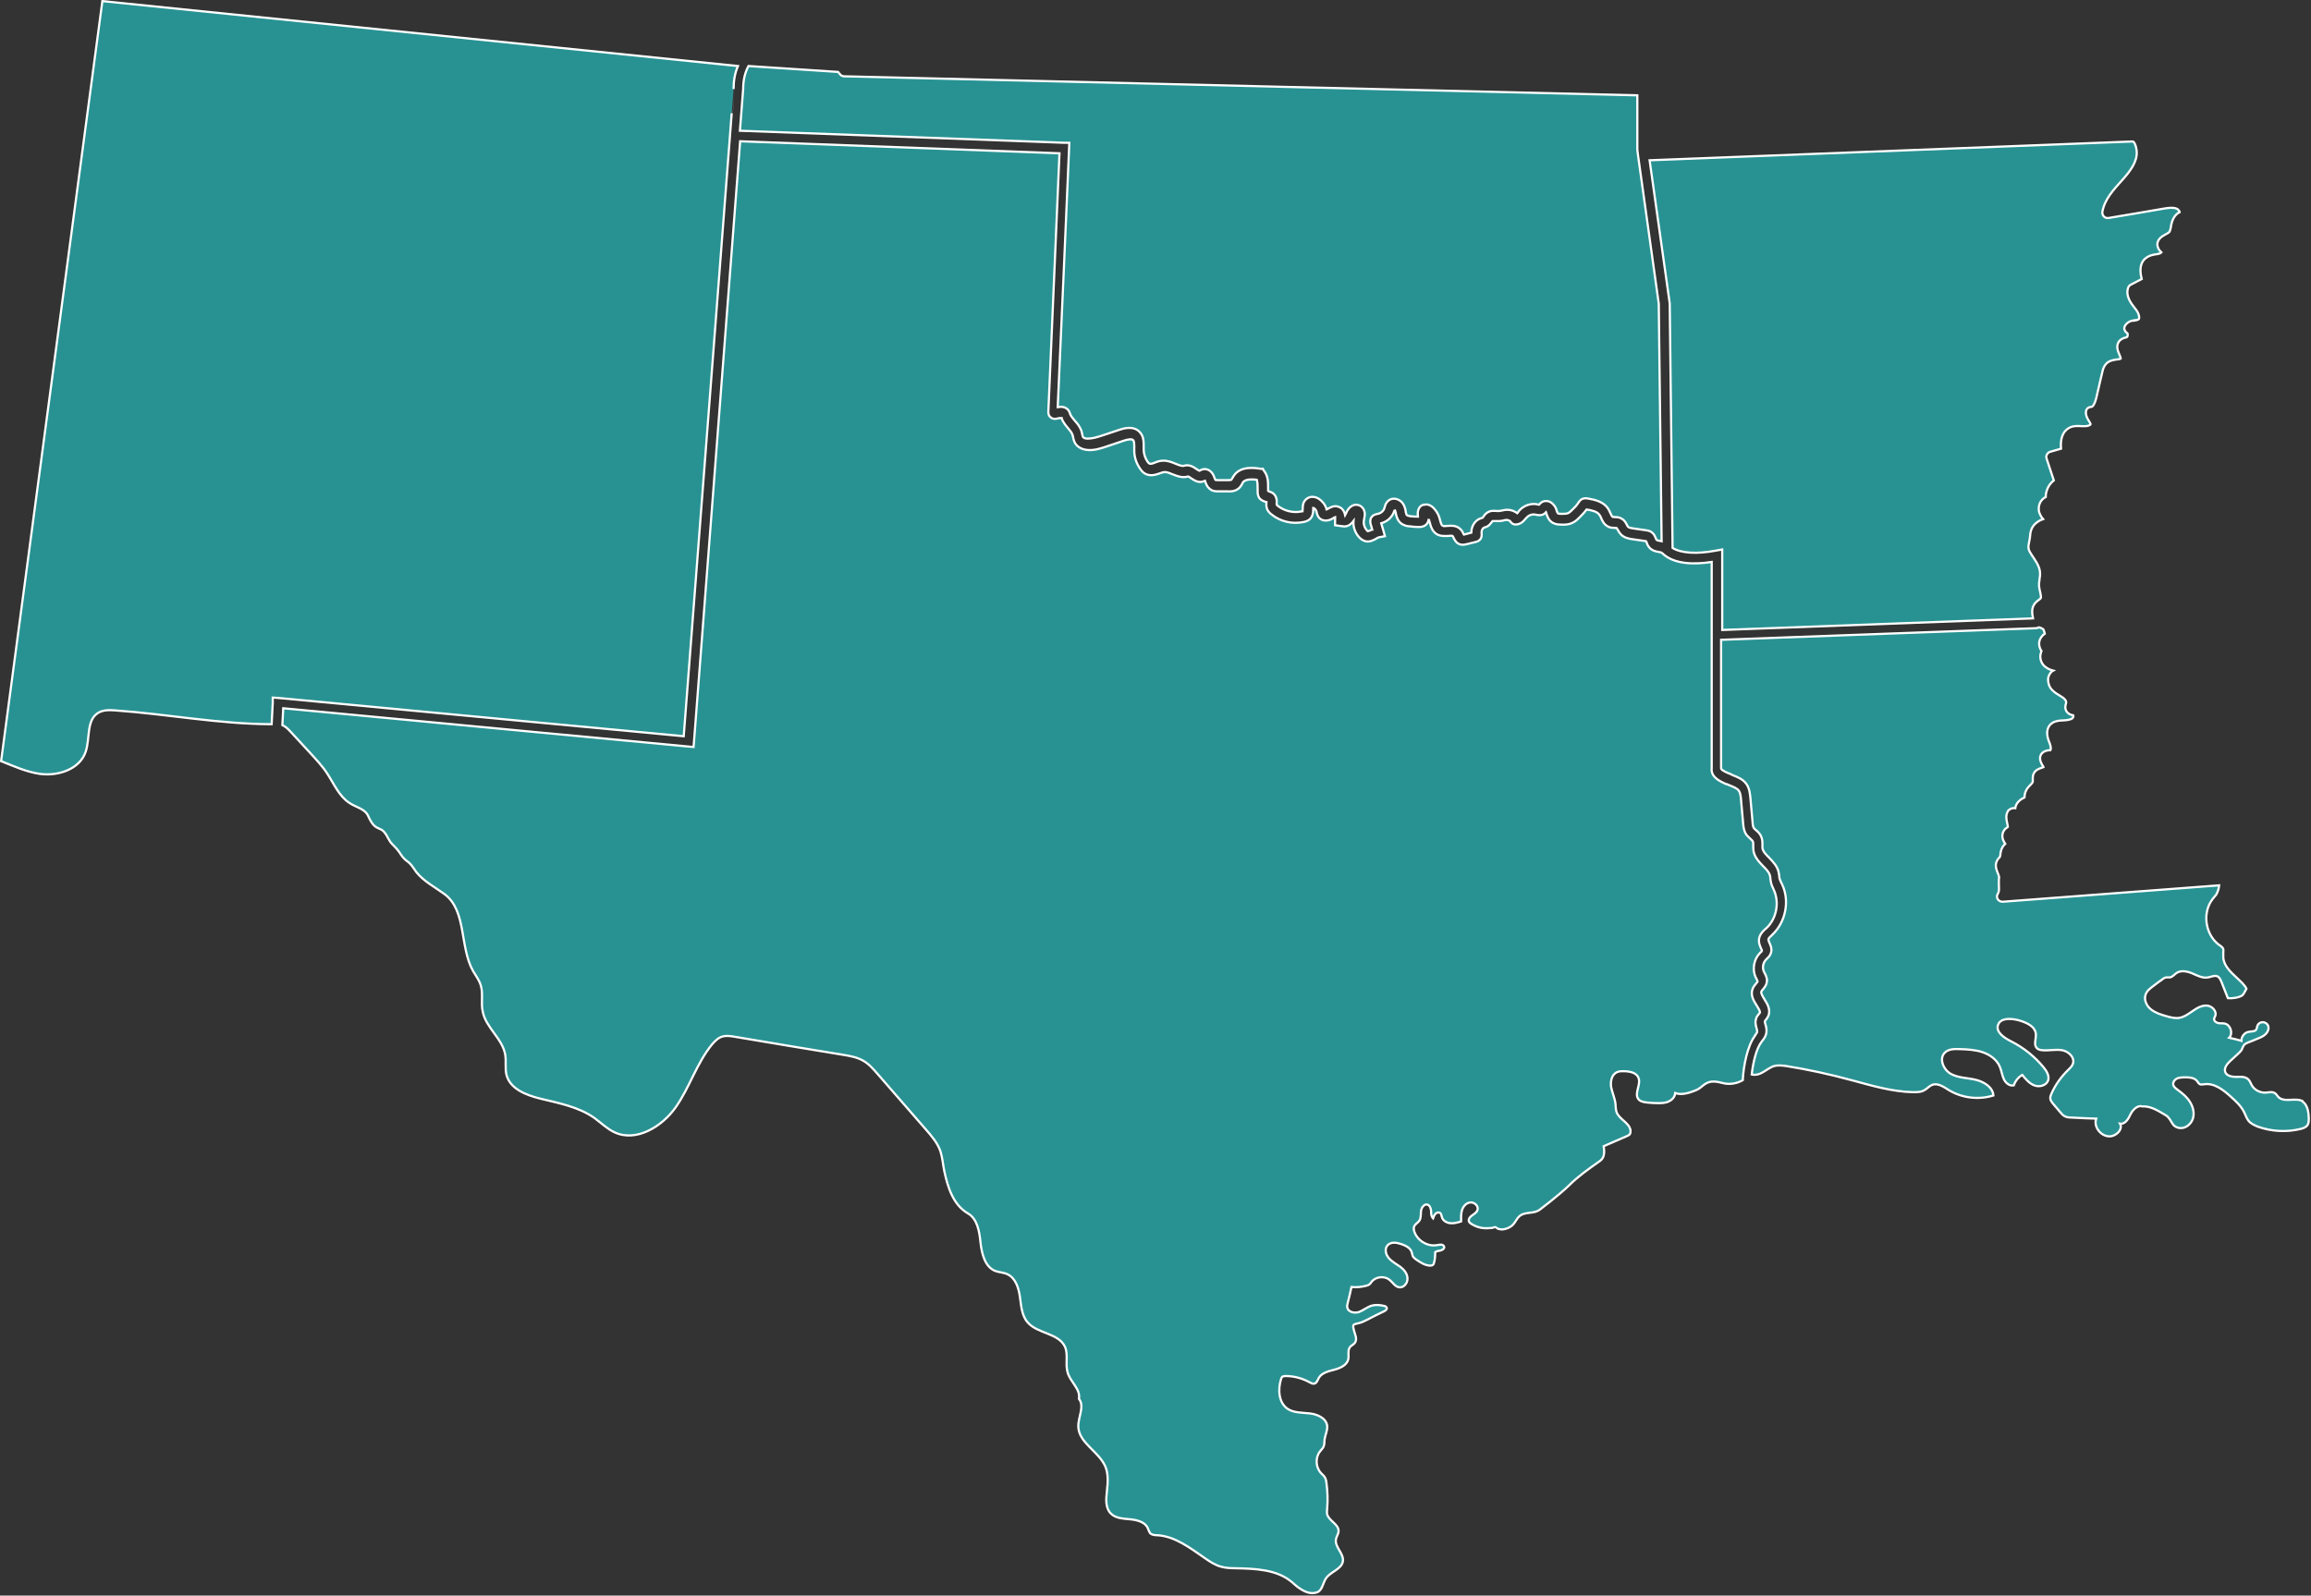 <?xml version="1.0" encoding="UTF-8"?>
<svg id="Layer_1" xmlns="http://www.w3.org/2000/svg" version="1.1" viewBox="0 0 1056.6 729.7">
  <rect x="0" y="0" width="1056.6" height="729.7" fill="#333333" stroke="none"/>
  <!-- Generator: Adobe Illustrator 29.4.0, SVG Export Plug-In . SVG Version: 2.1.0 Build 152)  -->
  <defs>
    <style>
      .st0 {
        fill: #289293;
        stroke: #fff;
      }
    </style>
  </defs>
  <path class="st0" d="M.5,348.1c5.8,2.3,11.5,4.9,17.6,5.8,8.3,1.2,18.2-2,21-9.9,2.2-6.1.2-14.6,5.8-18,2.3-1.4,5.2-1.3,7.9-1.1,23.8,1.7,47,6.2,71,6.3.1,0,.3,0,.4,0l.5-9.7v-2.5c.1,0,2.6.2,2.6.2l185.3,17.5c2.2-28.1,22.8-296.2,22.8-296,0-3.8.6-7.3,2-10.5L46.8.5.5,348.1Z"/>
  <path class="st0" d="M976.1,146.6c.6-.1,1.3-.3,1.6-.5.1,0,.3-.2.3-.6.2-1-.4-2.6-1.4-3.9l-.4-.5c-1.9-2.4-4.5-5.7-3.2-9.5.2-.6.6-1.1,1.2-1.4l5-2.6c-1.5-5.6.2-8.5,2.2-9.8,1.4-1,2.9-1.3,4.3-1.5.5,0,1-.2,1.5-.3.5-.1.8-.4,1-.6,0,0-.2-.2-.2-.2-.5-.5-1.2-1.2-1.5-2.4-.8-3.2,2.1-4.8,3.6-5.6.6-.3,1.1-.6,1.5-.9.6-.5.8-1.7,1-2.9,0-.3.1-.7.2-1,.5-2.3,1.8-4.5,3.8-5.4,0-.2-.2-.5-.4-.7t0,0c-.3-.4-.7-.8-1.1-.9-1.5-.6-3.4-.4-5.8,0l-13.4,2.3-11.9,2c-.8.1-1.5-.1-2.1-.7-.5-.5-.8-1.3-.7-2.1,1-5.7,5.1-10.1,8.6-14l.8-.9c3.1-3.5,6.7-8,6.3-12.8-.2-2.6-1.2-4.5-1.8-4.5l-220.9,8.6,9.2,65.5c0,.1,0,.2,0,.3l1.3,111.5c3.9,2.4,11,2.9,19.9,1.2l2.8-.5v2.9s0,33.9,0,33.9l142.1-5.3c-.4-2.1-.9-4.7.9-6.9.6-.7,1.2-1.2,1.8-1.6.3-.2.7-.5.8-.7.3-.4,0-1.6-.2-2.7-.2-.8-.4-1.6-.5-2.5-.1-1.3,0-2.5.2-3.6,0-.5.1-.9.2-1.4.3-3.2-1.1-5.6-3-8.4l-.6-.9c-1.9-2.8-2-3.4-1.3-6.7,0,0,.3-1.6.3-1.6,0-.3,0-.6.1-1,0-.6.1-1.2.3-1.9.8-3,3.2-4.6,5.6-5.5-.8-.9-1.4-2-1.8-3.2-.5-2,0-4.4,1.6-5.9.4-.4.9-.8,1.4-1,0-2.9,1.4-5.8,3.7-7.6l-3.3-10c-.2-.6-.2-1.3.2-1.9.3-.6.8-1,1.5-1.2l4.9-1.4c-.4-4.6.8-7.8,3.5-9.4,2-1.2,4.2-1,6.1-.9.5,0,1,0,1.5,0,1.4,0,2.4-.6,2.4-.9,0-.3-.4-.9-.7-1.4-.7-1.1-1.6-2.6-1.4-4.4.1-1.2,1.2-2.1,2.4-2.1.8,0,1.7-1.6,2.3-4l1.8-7.8s1-4.2,1-4.2c.2-1,.6-2.5,1.7-3.7,1.4-1.5,3.4-1.8,4.9-2,.6,0,1.5-.2,1.8-.4,0-.4-.4-1.3-.6-1.8-.7-1.6-1.9-4.3.2-6.5.8-.8,1.8-1.1,2.5-1.3.2,0,.4-.1.6-.2,0,0,0,0,.1,0,0,0,0,0,0,0,.3-.2.4-.7.4-1.2,0-.1,0-.6-.4-.8-.5-.3-.9-.9-1.1-1.5-.2-.6,0-1.3.3-1.8,1.2-1.9,3.1-2.3,4.6-2.5Z"/>
  <path class="st0" d="M651,230.9c1.4-.5,3,0,4.4,1.4,1.1,1.1,2,2.5,2.5,3.9.2.6.4,1.2.5,1.7.3,1.1.6,2.2,1.1,2.5.4.3,1.5.2,2.4.1,1.8-.1,4.2-.3,6,1.7.6.6.9,1.3,1.2,1.9,0,.1.1.3.2.4,0,0,0,0,0,0,0,0,2-.5,3.4-.9,0-2.8,1.5-5.4,3.9-6.4.3-.1.6-.2.9-.3.2,0,.4-.1.4-.2,0,0,.3-.3.4-.5.3-.5.8-1.2,1.6-1.7,1.5-1.1,3.2-.9,4.4-.8.4,0,.8,0,1.1,0,.3,0,.7-.1,1.2-.2.5-.1,1-.2,1.6-.3,2-.2,3.9.3,5.5,1.5.1-.1.3-.3.4-.5.2-.2.4-.5.6-.8,2.2-2.4,5.7-3.5,8.8-2.6,0,0,0,0,.2,0,.3-.4.7-.8,1.3-1.2.9-.5,2-.6,3.1-.3,1.3.4,2.5,1.6,3.2,3,.2.4.3.8.4,1.2.2.5.4,1.1.6,1.3.2.1.7.2,1.5.2,1.3,0,2.3,0,3.1-.3.7-.3,1.4-1,2.1-1.7,1-.9,1.9-1.9,2.6-3,.3-.4.7-1.2,1.6-1.7,1.1-.6,2.3-.4,2.9-.3,3.4.6,7.1,1.5,9.2,4.7.4.7.7,1.4,1,2,.3.7.7,1.5,1,1.7.2,0,.7,0,1,.1.9,0,2.1,0,3.3.8,1.2.7,1.8,1.9,2.2,2.7.2.4.4.7.5.9.5.5,1.8.7,2.6.8l2.8.4s2.8.4,2.8.4c.6.1,1.6.2,2.5.8,1.2.8,1.7,2,2,2.8.1.3.3.7.4.8.2.2,1,.4,1.6.5.2,0,.4,0,.7.1l-1.3-108.6-9.4-67.3h0s-.4-3-.4-3.1v-24.9l-362.7-8.7c-.6,0-1.3-.3-1.7-.8-.4-.4-.7-.8-1-1.2l-41-2.7c-1.6,3-2.4,6.4-2.4,10.3l-1.5,19.3,148.2,5.5h2.4c0,0-.1,2.5-.1,2.5,0,0-4.4,102.1-5.2,118.4,1.2-.2,3.1-.4,4.6,1.1.6.6.9,1.4,1.1,2.1.4,1,1.2,1.9,2.1,3,1.2,1.3,2.5,2.9,3.1,4.9.1.5.2.9.3,1.3.1.5.2,1,.3,1.2.3.5,1.1.8,2.2.8,2.2,0,4.4-.7,6.6-1.4l7.8-2.6c1.7-.6,6.4-2.1,9.3.9,2,2,1.9,4.7,1.9,6.8,0,.5,0,.9,0,1.3,0,2,.7,4,1.8,5.6.3.4.6.7.8.8.5.3,1.6,0,2.7-.5,1-.4,2.2-.8,3.5-.8,2.2-.1,4.1.7,5.8,1.4,1.5.6,2.9,1.2,3.9.9,2.4-.7,4.3.6,5.6,1.5.4.3,1.1.7,1.4.8,0,0,.1,0,.2-.1.3-.2.9-.5,1.5-.6,2-.4,4,.9,4.9,3.2.1.3.2.5.3.8.1.3.3.8.4.9.2,0,.9.1,1.2.1h2.8c0,0,1.4,0,1.4,0,.5,0,1.6,0,1.9-.2.1-.1.3-.5.5-.8.2-.3.3-.6.6-1,3.1-4.7,9.8-3.6,12.3-3.2h.9c0,.1.6.9.6.9,2,2.5,1.9,5.6,1.9,8.2,0,0,0,1,0,1h0c.1.1.2.1.3.2.8.3,2,.6,2.8,1.8.9,1.3.9,2.6.8,3.6,0,.2,0,.6,0,.7,0,0,.1.2.6.6,2.9,2.3,7.1,3.3,10.7,2.5.3,0,.4-.1.5-.1,0-.2.1-.8.1-1.2,0-1.4.2-3.4,2-4.6,1.5-1.1,3.7-1,5.5.2,1.6,1.1,2.9,2.8,3.4,4.6,0,0,0,.1,0,.2,0,0,.2,0,.3-.1l.3-.2c1.1-.6,2.7-1.6,4.7-1,1.1.3,2.6,1.2,3.2,3.8.1-.2.3-.4.4-.7,1.2-3.1,3.7-4.6,6-3.7,1.6.6,2.6,2.2,2.6,4.1,0,.8-.2,1.6-.3,2.2,0,.2,0,.4-.1.6-.3,1.6.3,3.4,1.4,4.6.3.3.4.3.4.4.2,0,1-.4,1.5-.6.1,0,.3-.2.5-.2-.3-1.2-.7-2.4-.7-2.4-.1-.5-.5-1.7.2-3,.8-1.4,2.2-1.6,3-1.8,1.4-.2,2.7-1.3,3.1-2.7,0-.1,0-.3.1-.4.2-.8.6-2.1,1.8-3,.8-.7,1.9-.9,3-.8,1.3.2,2.5.9,3.3,1.9,1,1.3,1.3,2.7,1.5,3.8,0,0,0,.3,0,.3.2.9.4,1.5.7,1.6.3.2,1.1.3,1.5.4,1.1.1,2.2.2,3.4.2,0,0,0-.2,0-.3-.4-2.6.6-4.6,2.5-5.2Z"/>
  <path class="st0" d="M1053,503.7c-3.4-2-8.7.8-11.4-2.1-.5-.5-.8-1.2-1.4-1.6-1.2-.9-2.9-.4-4.4-.3-2.6.1-5.2-1.3-6.4-3.6-.4-.8-.7-1.6-1.3-2.3-1.3-1.5-3.6-1.4-5.6-1.3-2,0-4.4-.4-5.1-2.2-.7-1.9.9-3.8,2.4-5.2,1.1-1,2.3-2.1,3.4-3.1.6-.6,1.3-1.2,1.7-1.9.4-.7.6-1.6,1.1-2.2.5-.6,1.3-.9,2-1.2,1.4-.5,2.8-1.1,4.2-1.7,1.3-.5,2.7-1.1,3.7-2.1,1-1,1.6-2.5,1.1-3.8-.4-1-1.5-1.7-2.6-1.6-1.1,0-2.1.8-2.4,1.9-.1.5-.2,1-.4,1.4-.7,1.1-2.3.8-3.5,1.1-1.9.3-3.4,2.2-3.3,4.1-1.8-.5-3.7-1-5.6-1.4,1.9-2,.6-6-2.1-6.5-.9-.2-1.9,0-2.9-.2-.9-.2-1.9-.9-1.9-1.8,0-.5.3-.9.5-1.4.9-2.2-1.4-4.6-3.7-4.8-2.3-.2-4.5,1-6.5,2.4-1.9,1.3-3.9,2.8-6.2,3.2-2,.3-4-.2-6-.8-2.5-.7-5-1.5-7-3.1-2-1.6-3.3-4.4-2.4-6.8.6-1.7,2.2-2.9,3.7-4,1.3-1,2.5-1.9,3.8-2.8.6-.5,1.3-1,2.1-1,.5,0,1,0,1.5,0,1.2-.2,2-1.3,3-2,2.1-1.4,4.9-.8,7.3.2,2.3,1,4.7,2.3,7.2,1.8,1.5-.3,3.1-1.1,4.4-.4.8.5,1.2,1.4,1.6,2.3,1,2.5,2,5,3,7.6,1.9.2,4.8-.2,6.5-1.2.5-.3,1.3-1.8,2-3.1-.7-1.6-2.6-3.3-4.4-5-3-2.8-6.1-5.7-6.2-9.5,0-.7,0-1.4,0-2,0-.7.1-1.3,0-1.7-.2-.6-.9-1.2-1.8-1.8-.3-.2-.6-.4-.9-.7-5.7-4.9-6.8-14.4-2.2-20.3.3-.3.5-.7.8-1,.5-.6,1-1.1,1.2-1.7.6-1.2.9-2.5,1-3.6l-99,7.5c-.9,0-1.7-.4-2.2-1.1-.5-.8-.5-1.7,0-2.5.6-1,.6-2,.5-3.7,0-1.1-.1-2.4.1-3.9,0-.4-.3-1.2-.6-1.9-.6-1.5-1.5-3.6-.3-5.8.3-.6.7-1,1-1.3.1-.1.3-.3.3-.4,0-.1.1-.7.2-1,0-.4,0-.9.2-1.4.3-1.4,1-2.6,2-3.5-.6-.9-1.2-2-1.3-3.2-.1-1.3.3-2.4,1.1-3.4.4-.4.8-.7,1.1-.9,0,0,.2-.1.3-.2,0-.3-.1-1.2-.3-1.7-.3-1.5-.8-3.4.2-5.3.1-.3.3-.5.5-.7,1-.9,2.1-1,3-.9.2-1.6,1.2-3.5,4.2-4.9,0-1.5.5-3.2,1.6-4.5.3-.4.6-.7.9-1,.6-.6,1.2-1.2,1.3-1.7,0-.1,0-.4,0-.7,0-.8-.1-1.9.4-3,.9-1.8,2.6-2.3,3.8-2.7.2,0,.5-.2.7-.3-.1-.3-.3-.6-.5-.8-.6-1.1-2.1-3.7,0-5.7,1.1-1,2.4-1.1,3.2-1.2.2,0,.4,0,.5,0,.2-.3.2-1.5-.2-2.7-1-2.4-2.4-6.1,0-8.9,1.5-1.6,3.5-1.9,5.2-2h.4c1.8-.1,3.5-.2,4.6-1,.4-.3.6-1.1.4-1.4,0,0-.2,0-.3,0-.7-.2-1.8-.5-2.6-1.5-1.1-1.5-.7-3.1-.4-3.9,0-.2,0-.4.1-.5,0-.6-.6-1.5-1.6-2.2-.4-.3-.9-.6-1.4-.9-1.2-.7-2.5-1.5-3.6-2.7-1.2-1.3-1.8-3.2-1.7-4.9.1-1.4.8-2.6,1.8-3.5.1-.1.3-.2.5-.3-1.5-.4-3.1-1.1-4.4-2.5-1.3-1.5-1.8-3.7-1.2-5.6,0-.3.2-.5.3-.8-.9-1.3-1.3-2.9-1-4.4.3-1.5,1.3-2.8,2.5-3.6,0-.1,0-.2-.1-.4-.2-.5-.3-1.1-.5-1.5-.4-.4-1.6-1-2.2-1-.4.2-.7.4-1.2.4l-144,5.3v58.7s0,.1,0,.1h0c0,.4.6,1.1,3.7,2.4h.3c.4.3.8.5,1.3.7,2.2.9,4.7,1.8,6.3,4.1,1.4,2,1.6,4.5,1.8,6.3l.2,2.3.8,8.9c0,.9.2,1.9.5,2.5.2.3.6.7,1.1,1.1.7.6,1.6,1.4,2.2,2.6.7,1.4.7,2.9.7,4.1s0,1.1,0,1.5c.3,1.6,1.6,2.9,3.1,4.4,1.7,1.8,3.7,3.8,4.3,6.6.1.7.2,1.3.3,1.8,0,.5,0,.9.2,1.2.1.6.5,1.3.8,2,.1.3.3.5.4.8,3.4,7.4,1.5,16.9-4.4,22.6l-.4.4c-.7.6-1.6,1.5-1.6,2,0,.3.3,1,.5,1.5.6,1.3,1.4,3.1.5,5.1-.4,1-1.2,1.7-1.7,2.2-.1.1-.2.2-.3.3-1.4,1.4-1.9,3.8-1,5.6,0,.2.2.4.3.6.5,1,1.3,2.4,1,4.1-.2,1.5-1.1,2.6-1.8,3.4-.3.3-.6.7-.7,1-.3.7.6,2.2,1.4,3.5,1.4,2.2,3.2,5.1,1.5,8.2-.3.5-.7,1-.9,1.3-.2.2-.4.4-.4.5-.1.2.1,1,.3,1.6.3,1,.6,2.2.4,3.6-.2,1.8-1.3,3.1-2.1,4.1,0,0-.2.3-.2.3-2.2,2.8-3.8,9.2-4.4,14.8,1.5.4,3.3,0,4.7-.8,1.9-1,3.6-2.5,5.7-3.1,1.7-.4,3.4-.2,5.1,0,10.1,1.6,20.2,3.8,30.1,6.5,9.3,2.5,18.6,5.3,28.2,5.5,1.8,0,3.7,0,5.3-1,1.2-.7,2.1-1.8,3.3-2.3,2.6-1.1,5.4.9,7.8,2.4,6,3.6,13.6,4.5,20.3,2.4-.3-3.9-4.4-6.3-8.2-7.2-3.8-.9-7.9-.8-11.3-2.7-3.4-1.9-5.5-7-2.7-9.7,1.7-1.7,4.4-1.7,6.8-1.6,3.5.1,7.1.3,10.4,1.4,3.3,1.1,6.5,3.3,7.9,6.6.8,1.8,1,3.8,1.8,5.6.8,1.8,2.6,3.4,4.6,3,.7-2,2.1-3.8,3.9-4.8,1.5,1.9,3.2,3.9,5.5,4.8,2.3.9,5.4.1,6.3-2.2.7-2.1-.6-4.3-2-6-4-4.9-9.1-9-14.8-11.9-3.2-1.6-7.2-4.2-6.1-7.5,1.1-3.4,5.9-3.1,9.4-2.2,3.5,1,7.6,2.7,7.9,6.3.2,2.2-1.1,4.8.4,6.4.6.7,1.6.9,2.5,1,3,.3,6.1-.5,9.1,0,3,.5,6,3.4,4.9,6.3-.4,1.1-1.3,1.9-2.1,2.7-3.2,3.1-5.8,6.7-7.6,10.7-.3.7-.7,1.6-.6,2.4.1.9.7,1.7,1.3,2.4,1.1,1.3,2.2,2.6,3.3,3.9.6.7,1.2,1.4,2,1.8.9.5,2,.6,3.1.6,3.8.2,7.5.4,11.3.5-1.3,3.6,1.9,7.9,5.8,8.1,3.1.2,6.6-3.1,5.1-5.8,2.2.4,3.8-2.1,4.7-4.1.9-2,3.2-4.5,5.4-3.8,3.5-.2,6.7,1.6,9.7,3.4.9.5,1.8,1,2.4,1.8.9,1,1.4,2.4,2.3,3.4.7.7,1.7,1.2,2.8,1.3,2.7.3,5.2-1.8,6-4.3.8-2.5.1-5.4-1.3-7.6-1.4-2.3-3.5-4-5.7-5.6-.9-.7-1.9-1.4-2-2.5-.1-1.1.7-2.1,1.6-2.6,1-.5,2.1-.5,3.2-.6,2.2,0,4.8,0,6.1,1.7.4.5.7,1.2,1.4,1.5.5.2,1.1,0,1.7,0,4.7-.8,9,2.6,12.5,5.8,2.2,2,4.4,4,5.8,6.7.8,1.5,1.2,3.1,2.3,4.4,1,1.1,2.5,1.8,3.9,2.4,6.3,2.3,13.3,2.7,19.8,1.1,1.2-.3,2.6-.8,3.2-1.9.5-.9.5-2,.5-3-.1-2.9-.6-6.3-3.1-7.8Z"/>
  <path class="st0" d="M802.3,473.7c.5-.7,1-1.4,1.1-1.8,0-.4-.1-1.1-.3-1.7-.4-1.3-.8-3.1,0-4.9.3-.7.8-1.2,1.1-1.6.2-.2.3-.4.4-.5.3-.6-.6-2-1.4-3.3-1.4-2.2-3.1-4.9-1.8-7.9.4-.9,1-1.6,1.5-2.2.2-.3.6-.7.7-.9,0-.2-.3-.8-.5-1.2-.1-.3-.3-.5-.4-.8-1.7-3.6-.8-8.3,2-11.1.1-.1.3-.3.4-.4.2-.2.5-.4.5-.5,0-.2-.3-.9-.5-1.3-.4-1-1-2.2-.9-3.7.1-2.4,1.8-4,3.1-5.2,0,0,.4-.3.4-.3,4.5-4.3,5.9-11.5,3.4-17.2-.1-.2-.2-.5-.3-.7-.4-.9-.9-1.8-1.1-3-.2-.7-.2-1.3-.3-1.9,0-.4,0-.9-.2-1.2-.3-1.5-1.7-2.9-3.1-4.3-1.8-1.9-3.9-4-4.4-7-.1-.8-.1-1.6-.1-2.3,0-.8,0-1.6-.2-2-.2-.3-.6-.8-1.1-1.2-.6-.6-1.4-1.2-2-2.1-1-1.6-1.2-3.4-1.3-4.7l-.8-8.9-.2-2.3c-.1-1.4-.3-3-1-4-.8-1.1-2.4-1.7-4.1-2.4-.5-.2-1-.4-1.4-.6h-.3c-2.6-1.2-7.1-3.1-6.6-7.3v.3s0-94.6,0-94.6c-7.9,1.2-17.4,1.2-22.7-4.1-.2-.2-1-.4-1.6-.5-1.3-.2-3-.6-4.2-2-.6-.7-1-1.5-1.2-2.2,0-.2-.2-.6-.3-.7-.1,0-.4,0-.6-.1l-2.8-.4-2.8-.4c-1.5-.2-3.9-.6-5.5-2.4-.5-.6-.9-1.3-1.2-1.8-.2-.3-.4-.8-.5-.9-.1,0-.7,0-1-.1-.8,0-1.8,0-2.8-.5-2-.9-2.8-2.7-3.4-4.1-.2-.5-.4-1-.7-1.3-1-1.6-3.5-2.1-5.9-2.5-1,1.4-2.2,2.6-3.2,3.6-.9.9-2,2-3.5,2.6-1.7.8-3.6.8-5.3.7-1.5,0-3-.3-4.3-1.4-1.2-1-1.6-2.3-2-3.4,0-.3-.2-.5-.3-.8-.4.4-.9.9-1.6,1.1-1.2.4-2.2.1-3,0-1.4-.4-3.1.1-4.1,1.2-.1.2-.3.3-.5.5-.6.7-1.3,1.6-2.4,2.2-1.9.9-3.2.6-3.9,0-.4-.3-.8-.7-1-1.1-.6-.3-1.2-.5-1.8-.4-.3,0-.7.1-1,.2-.6.1-1.2.3-2,.3-.6,0-1.3,0-1.8,0-.4,0-1.1,0-1.3,0,0,0-.3.3-.4.5-.4.5-.9,1.2-1.6,1.7-.6.4-1.2.6-1.6.7-.2,0-.3.1-.4.2-.7.3-1.2,1.5-1,2.6,0,.5.2,1.6-.6,2.6-.7.9-1.6,1.1-1.9,1.2,0,0-4.5,1.1-4.5,1.1-.6.1-1.5.4-2.7.1-1.9-.5-2.6-2.1-3.1-3-.1-.3-.3-.7-.4-.8-.2-.3-1.3-.2-2.2-.1-1.5,0-3.4.2-5.1-.8-2.1-1.3-2.7-3.5-3.2-5.3-.1-.5-.3-1-.4-1.4,0-.1-.1-.2-.1-.3-.1,1.1-.5,2.3-1.8,3.1-1,.6-2.2.6-2.7.6-1.4,0-2.8-.1-4.2-.3-.9,0-2.5-.3-3.9-1.3-1.5-1.2-2.1-3-2.4-4.4v-.3c-.2-.6-.3-1.2-.5-1.6,0,.2,0,.3-.2.5-.9,2.8-3.1,4.9-6,5.7l1,3.4s.7,2.5.7,2.5l-2.6.5c-.4,0-1,.4-1.5.7-1.3.7-3.1,1.7-5.2,1-1.1-.4-1.9-1.1-2.4-1.6-1.9-2-2.9-4.8-2.7-7.5-1.1,1.5-2.7,2.7-4.7,2.4,0,0-1.4-.2-1.6-.2l-2.1-.3v-2.1c.1-.8,0-1.3,0-1.6-.3.1-.6.3-.9.5,0,0-.3.2-.3.2-2.3,1.3-4.7,1.1-6.1-.4-.7-.8-.9-1.7-1.1-2.3,0,0,0-.2,0-.3-.2-.8-.7-1.5-1.4-1.9,0,0,0,0-.2,0,0,.2,0,.5,0,.8,0,1.3-.2,3-1.5,4.3-.9.8-1.9,1.1-2.8,1.3-5.1,1.1-10.6-.1-14.7-3.4-.8-.6-1.8-1.5-2.2-2.9-.3-.9-.2-1.7-.2-2.4,0-.1,0-.3,0-.4-.1,0-.3,0-.4-.1-.9-.3-2.2-.7-3-2-.6-1.1-.6-2.2-.6-2.7v-1c0-1.7,0-3.2-.4-4.4-3.4-.4-5.6,0-6.4,1.3-.1.2-.2.4-.3.6-.3.6-.8,1.4-1.5,2-1.7,1.5-3.9,1.5-5.2,1.4h-1.4s-2.8,0-2.8,0c-1,0-2.7,0-4-1.2-1.1-.9-1.6-2.2-1.9-3.1,0-.2-.1-.4-.2-.6-.1,0-.2.1-.3.2-2.5,1.1-4.5-.3-5.9-1.2-.4-.3-1.3-.9-1.5-.9-2.7.8-5-.2-7.1-1-1.3-.5-2.6-1.1-3.6-1-.7,0-1.5.3-2.3.6-1.8.6-4.1,1.4-6.5.2-1.2-.6-1.9-1.6-2.4-2.3-1.7-2.4-2.7-5.3-2.7-8.2,0-.5,0-1,0-1.5,0-1.4,0-2.8-.5-3.4-.6-.6-2.1-.5-4.5.3l-7.7,2.6c-2.5.8-5.3,1.8-8.3,1.6-2.7-.1-5-1.3-6.1-3.2-.5-.9-.7-1.9-.9-2.7,0-.3-.1-.6-.2-.9-.3-1.1-1.2-2.1-2.1-3.2-1-1.2-2.2-2.6-2.9-4.4,0,0,0,0,0-.2-.2,0-.4,0-.6,0,0,0-.3,0-.3,0-.1,0-.4,0-.6.1-.9.2-2.3.6-3.5-.4-.7-.5-1.1-1.4-1.1-2.4l5.1-118.4-146-5.5-21.1,274.6-.2,2.4-2.4-.2-185.2-17.5-.4,7.7c1.6.7,2.8,2,4,3.3,2.8,3,5.6,6.1,8.4,9.1,2.9,3.2,5.9,6.3,8.2,9.9,3,4.6,5.3,10.1,9.9,13.2,3,2.1,7.2,2.7,8.7,6,.9,2,2,4.2,3.9,5.3.7.4,1.6.7,2.3,1.1,1.9,1.2,2.7,3.7,4,5.6,1,1.3,2.3,2.3,3.3,3.6,1.1,1.3,1.8,2.9,3.1,4.1.8.8,1.7,1.3,2.5,2.1,1.2,1.2,2,2.7,3,4,3.3,4.1,8.4,6.8,12.7,9.9,10.4,7.6,6.9,24.1,13.2,35.3,1.2,2.1,2.8,4.1,3.5,6.5,1.2,3.8,0,8.1.9,12,1.4,7.4,9.1,12.4,10.3,19.8.5,3.1-.2,6.3.6,9.3,1.7,6.3,8.9,9.1,15.3,10.7,8.6,2.1,17.7,3.8,24.9,8.9,3,2.2,5.7,4.9,9.1,6.5,9.9,4.7,21.8-2.5,28.1-11.5,6.3-9,9.5-20,16.5-28.6,1.3-1.5,2.7-3,4.6-3.6,1.8-.6,3.7-.3,5.6,0,16.6,2.8,33.2,5.6,49.8,8.3,3.1.5,6.3,1.1,9,2.6,2.7,1.5,4.7,3.8,6.7,6.1,7.3,8.4,14.7,16.9,22,25.3,2.7,3.1,5.5,6.3,6.8,10.2.9,2.8,1.1,5.9,1.7,8.8,1.6,7.6,4.1,15.6,10.8,19.5,4.4,2.5,5.3,8.4,5.8,13.4.6,5,1.9,10.9,6.6,12.9,1.8.7,3.9.7,5.6,1.5,3.8,1.7,5.2,6.2,5.8,10.3.6,4.1.8,8.6,3.5,11.7,4.5,5.3,14.2,4.9,17.1,11.2,1.6,3.6.1,7.9,1.2,11.7,1.2,4.4,6,7.6,5.2,12.1,2.7,3.5-.4,8.3-.3,12.7.2,7.6,9.7,11.5,12.5,18.6,1.3,3.4,1,7.2.6,10.8-.4,3.6-.8,7.7,1.7,10.3,2.2,2.3,5.7,2.4,8.8,2.7,3.1.3,6.7,1.1,8.1,3.9.4.8.6,1.8,1.2,2.5.8.8,2.2.9,3.3.9,8.1.5,15,5.9,21.7,10.5,2.3,1.6,4.7,3.2,7.4,3.9,2.2.6,4.5.7,6.7.7,8.9.2,18.6.5,25.5,6.2,1.2,1,2.4,2.2,3.7,3,2.5,1.7,5.2,2.8,8,1.8,2.4-.9,2.6-4.2,4-6.3,2.1-3.2,7.3-4.2,7.8-8,.4-3.5-3.8-6.4-3.2-9.9.2-1.3,1.2-2.5,1.2-3.8.1-3.1-4.3-4.6-5.2-7.6-.2-.9-.1-1.8,0-2.8.3-3.8.2-7.6-.3-11.3-.1-1.1-.3-2.2-.9-3.1-.4-.6-1.1-1.1-1.6-1.7-2.5-2.6-2.7-7.1-.5-9.9.5-.7,1.2-1.3,1.6-2.1.5-1,.4-2.3.5-3.4.3-2.1,1.4-4.1,1.2-6.2-.4-3.5-4.4-5.3-7.9-5.7-3.5-.4-7.3-.2-10.2-2.1-4.1-2.8-4.5-8.8-3-13.6.1-.4.3-.7.5-1,.4-.3,1-.4,1.5-.4,3.9,0,7.7,1,11.1,2.9.6.3,1.3.7,2,.6,1.2-.2,1.6-1.6,2.2-2.7,1.4-2.3,4.4-3,7.1-3.7,2.6-.7,5.6-2,6.3-4.6.5-1.9-.4-4.1.8-5.7.6-.8,1.6-1.1,2.2-1.9,1.4-1.8,0-4.1-.4-5.9-.7-2.9-.3-2.5,2.3-3.2,1.4-.3,2.6-1,3.9-1.6,2.5-1.3,5-2.6,7.6-3.8.7-.3,1.5-1,1.2-1.7-.2-.5-.8-.7-1.3-.8-1.8-.4-3.7-.6-5.5-.1-2.1.6-3.8,2.1-5.8,2.9-2.1.7-5,.1-5.4-2-.2-.7,0-1.5.2-2.2.6-2.4,1.2-4.8,1.7-7.2,2.3.2,4.6,0,6.8-.6.5-.1,1-.3,1.4-.6.4-.3.7-.8,1-1.2,1.9-2.4,5.8-2.8,8.2-.9,1.5,1.2,2.5,3.1,4.3,3.4,2.1.4,4-1.8,3.9-4,0-2.1-1.5-4-3.2-5.3-1.8-1.3-3.8-2.3-5.3-4-1.5-1.7-2.1-4.4-.5-6,1.5-1.5,3.9-1.2,6-.5,2.1.7,4.5,1.8,5,4,.2.6.2,1.2.5,1.7.3.5.8.9,1.3,1.3,1.9,1.3,3.9,2.7,6.3,2.9.6,0,1.2,0,1.6-.4.3-.3.4-.7.5-1.1.4-1.5.5-3.1.5-4.7.7-.5,1.6-.5,2.4-.7.8-.2,1.8-.8,1.7-1.6,0-.6-.7-1-1.3-1.1-.6,0-1.3.1-1.9.2-4.5.9-9.4-2.2-10.6-6.6-.1-.6-.2-1.2,0-1.7.3-1.2,1.7-1.8,2.4-2.8.9-1.3.6-3,.8-4.5.2-1.5,1.4-3.3,2.9-2.9,1.1.3,1.6,1.7,1.7,2.9,0,1.2,0,2.5.9,3.4.3-.8.6-1.7,1.2-2.2.6-.6,1.8-.7,2.3,0,.3.4.3,1,.5,1.5.4,1.7,2.1,2.7,3.8,2.9,1.7.2,3.4-.3,5-.8,0-1.8-.1-3.7.5-5.4.6-1.7,2.1-3.3,4-3.3,1.8,0,3.6,1.8,3,3.5-.6,1.7-2.8,2.2-3.7,3.7-.2.3-.3.7-.3,1.1,0,.7.7,1.2,1.3,1.6,1.8,1.1,3.8,1.8,5.9,1.9,1.1,0,2.1,0,3.2-.1.5,0,1-.3,1.5-.4.4,0,.7.2,1.1.5.3.3.6.3,1,.4.8.2,1.6.2,2.4,0,1.6-.3,3.1-1.1,4.1-2.3,1-1.2,1.6-2.7,2.8-3.7,2.2-1.8,5.5-1.1,8-2.2.9-.4,1.7-1,2.5-1.7,1-.8,2-1.6,3.1-2.4,3.1-2.5,6.2-5,9-7.7,4.2-4.2,8.8-7.4,13.6-10.8.5-.3,1-.7,1.4-1.2,1.3-1.6,1.1-3.9.8-5.9,3.6-1.6,7.2-3.1,10.8-4.7.4-.2.8-.4,1.1-.7.3-.4.4-1,.4-1.6-.3-3.7-5.2-5.2-6.4-8.6-.4-1.2-.4-2.5-.5-3.8-.3-2.6-1.5-5.1-2-7.7-.4-2.6.3-5.8,2.8-6.8,1.1-.5,2.3-.4,3.4-.4,2.5.1,5.4.7,6.3,3,1.3,3.1-2.1,7.2,0,9.8.9,1.1,2.4,1.3,3.7,1.5,1.7.2,3.5.3,5.2.3,1.7,0,3.4,0,5-.8,1.5-.7,2.8-2.1,2.9-3.8,2.9,1,6.2,0,9-1.1.8-.3,1.6-.7,2.3-1.2.8-.6,1.5-1.3,2.3-1.8,2.7-1.8,5.3-1.2,8.5-.4,3,.7,6.2.1,8.8-1.4.3-6.7,2.2-15.8,5.5-20.2l.2-.3Z"/>
</svg>